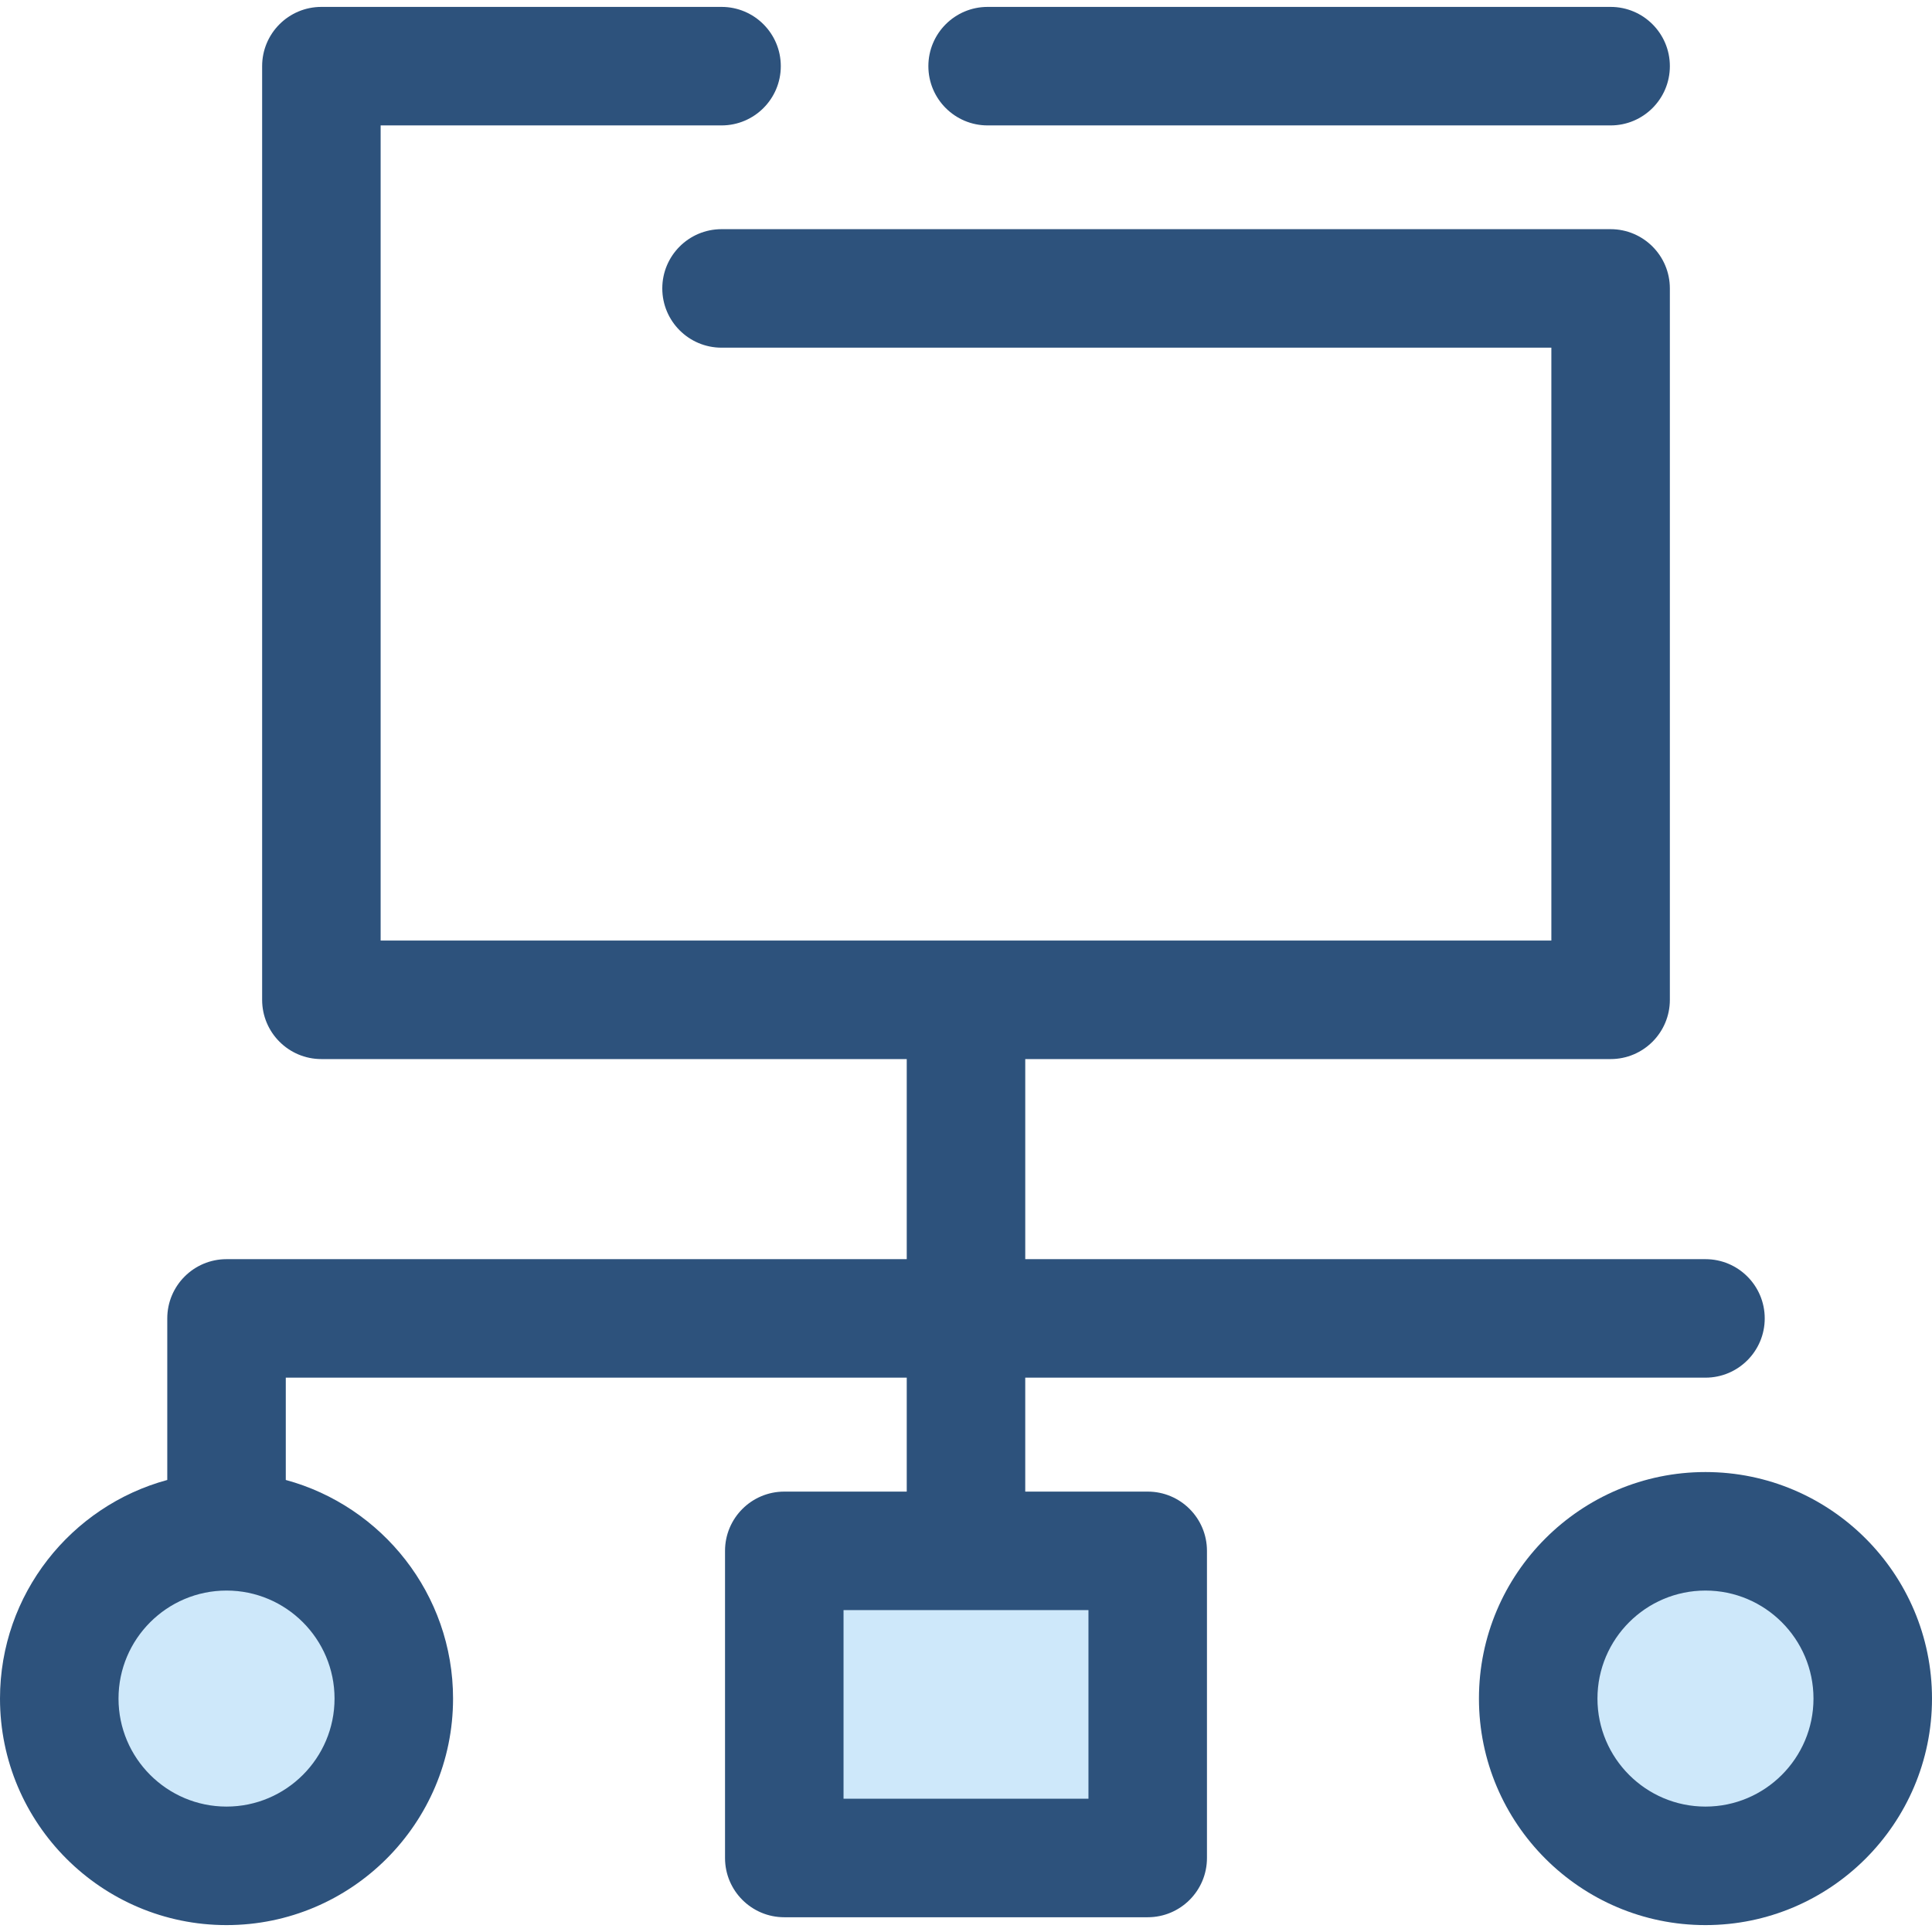 <?xml version="1.0" encoding="iso-8859-1"?>
<svg version="1.1" data-id="Layer_1" xmlns="http://www.w3.org/2000/svg" xmlns:xlink="http://www.w3.org/1999/xlink" 
	 viewBox="0 0 512 512" xml:space="preserve">
<path style="fill:#2D527C;" d="M426.829,33.236H261.731c-8.673,0-15.703-7.03-15.703-15.703s7.03-15.703,15.703-15.703h165.097
	c8.673,0,15.703,7.03,15.703,15.703S435.5,33.236,426.829,33.236z"/>
<circle style="fill:#CEE8FA;" cx="451.968" cy="450.131" r="44.33"/>
<path style="fill:#2D527C;" d="M451.968,510.171c-33.101,0-60.032-26.929-60.032-60.032c0-33.101,26.929-60.032,60.032-60.032
	c33.102,0,60.032,26.929,60.032,60.032S485.069,510.171,451.968,510.171z M451.968,421.515c-15.783,0-28.625,12.84-28.625,28.625
	s12.84,28.625,28.625,28.625s28.625-12.842,28.625-28.625S467.753,421.515,451.968,421.515z"/>
<g>
	<circle style="fill:#CEE8FA;" cx="60.033" cy="450.131" r="44.33"/>
	<rect x="207.847" y="410.999" style="fill:#CEE8FA;" width="96.307" height="81.391"/>
</g>
<path style="fill:#2D527C;" d="M451.968,333.691H271.702v-53.025h155.125c8.673,0,15.703-7.03,15.703-15.703V76.435
	c0-8.673-7.03-15.703-15.703-15.703h-235.61c-8.673,0-15.703,7.03-15.703,15.703s7.03,15.703,15.703,15.703h219.909v157.121H100.874
	V33.236h90.343c8.673,0,15.703-7.03,15.703-15.703s-7.03-15.703-15.703-15.703H85.171c-8.673,0-15.703,7.03-15.703,15.703v247.43
	c0,8.673,7.03,15.703,15.703,15.703h155.125v53.025H60.032c-8.673,0-15.703,7.03-15.703,15.703v42.813
	C18.82,399.127,0,422.472,0,450.139c0,33.102,26.929,60.032,60.032,60.032c33.101,0,60.032-26.929,60.032-60.032
	c0-27.667-18.82-51.012-44.328-57.934v-27.11h164.561v30.196h-32.454c-8.673,0-15.703,7.03-15.703,15.703v81.393
	c0,8.673,7.03,15.703,15.703,15.703h96.312c8.673,0,15.703-7.03,15.703-15.703v-81.393c0-8.673-7.03-15.703-15.703-15.703h-32.454
	v-30.196h180.268c8.673,0,15.703-7.03,15.703-15.703S460.641,333.691,451.968,333.691z M88.657,450.139
	c0,15.783-12.84,28.625-28.625,28.625s-28.625-12.84-28.625-28.625s12.842-28.625,28.625-28.625S88.657,434.356,88.657,450.139z
	 M288.453,476.684h-64.906v-49.986h64.906L288.453,476.684L288.453,476.684z"/>
</svg>